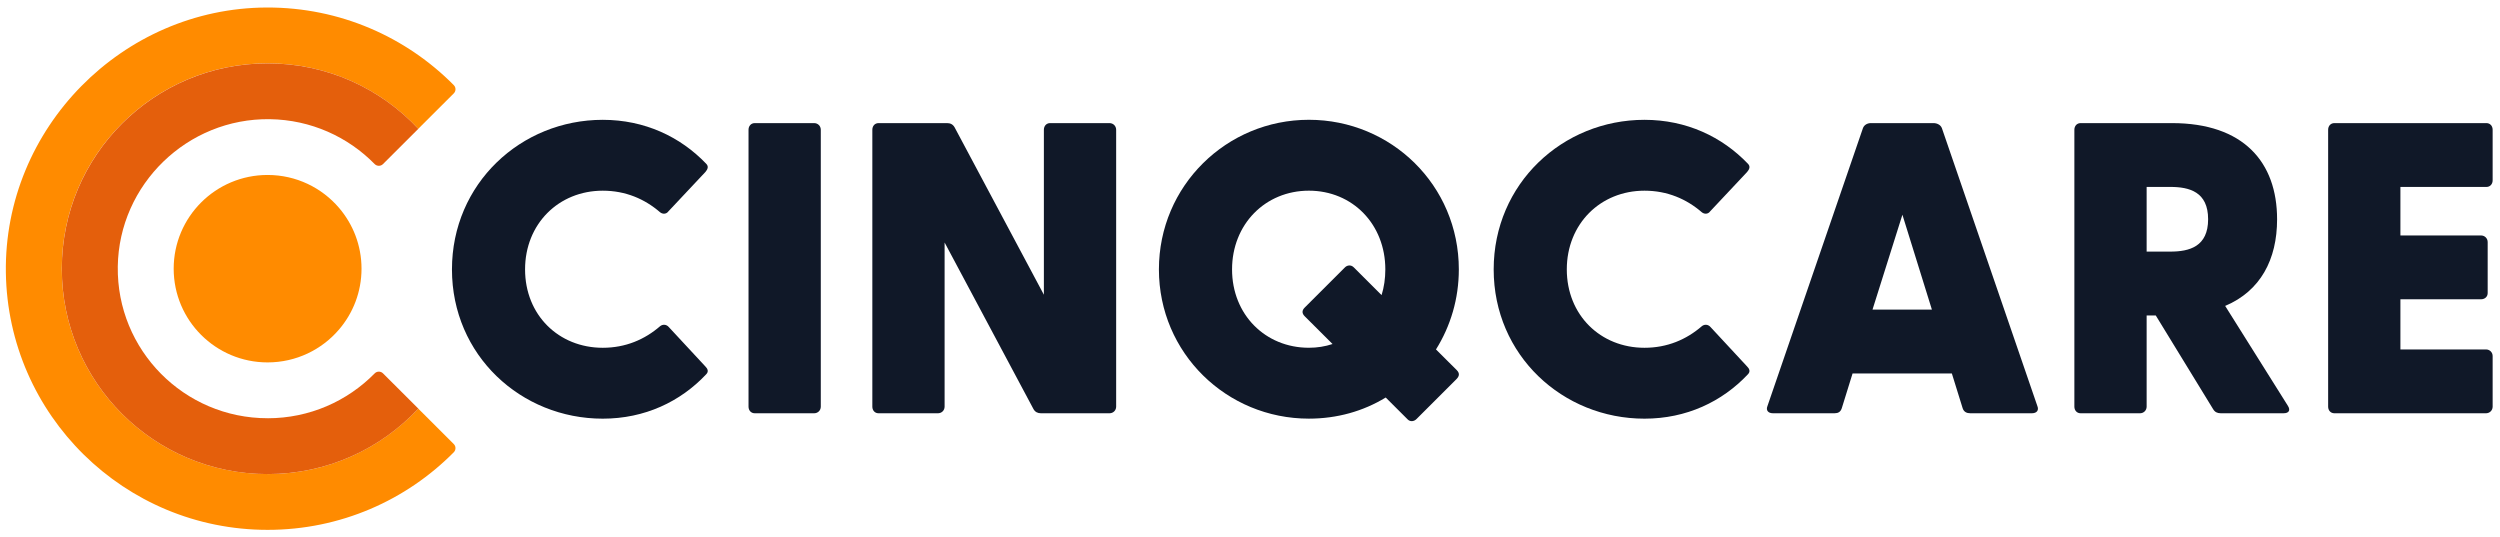 <svg width="214" height="46" viewBox="0 0 214 46" fill="none" xmlns="http://www.w3.org/2000/svg">
<g clip-path="url(#clip0_4952_4871)">
<path d="M22.908 40.578C13.178 40.578 5.289 32.708 5.289 22.999C5.289 13.29 13.176 5.421 22.908 5.421C28.001 5.421 32.59 7.578 35.804 11.026L38.843 7.994C39.04 7.799 39.04 7.482 38.843 7.286C34.769 3.171 29.102 0.624 22.842 0.643C10.467 0.679 0.32 10.989 0.502 23.337C0.683 35.528 10.644 45.356 22.906 45.356C29.142 45.356 34.783 42.816 38.843 38.714C39.038 38.517 39.038 38.202 38.843 38.01L35.804 34.977C32.588 38.425 28.001 40.582 22.908 40.582" fill="#FF8B00"/>
<path d="M22.909 35.801C15.762 35.801 9.979 29.968 10.082 22.814C10.183 15.778 16.05 10.1 23.101 10.202C26.613 10.254 29.783 11.713 32.069 14.041C32.265 14.239 32.584 14.245 32.783 14.046L35.808 11.028C32.593 7.581 28.005 5.424 22.911 5.424C13.181 5.424 5.293 13.295 5.293 23.003C5.293 32.712 13.181 40.581 22.911 40.581C28.005 40.581 32.592 38.426 35.808 34.976L32.783 31.958C32.584 31.762 32.265 31.764 32.07 31.965C29.742 34.333 26.498 35.803 22.911 35.803" fill="#E45F0C"/>
<path d="M30.946 22.999C30.946 24.988 30.221 26.805 29.021 28.206C27.549 29.929 25.354 31.022 22.906 31.022C18.466 31.022 14.867 27.429 14.867 22.999C14.867 18.57 18.466 14.977 22.906 14.977C25.354 14.977 27.549 16.07 29.021 17.793C30.221 19.196 30.946 21.013 30.946 22.999Z" fill="#FF8B00"/>
<path d="M38.688 23.063C38.688 15.72 44.59 10.257 51.595 10.257C55.189 10.257 58.243 11.711 60.449 14.016C60.697 14.264 60.557 14.512 60.378 14.726L57.212 18.096C57.036 18.343 56.715 18.343 56.502 18.168C55.187 17.033 53.552 16.323 51.595 16.323C47.827 16.323 44.946 19.161 44.946 23.063C44.946 26.966 47.825 29.77 51.595 29.77C53.552 29.77 55.189 29.061 56.502 27.925C56.715 27.748 57.036 27.748 57.249 27.996L60.378 31.367C60.557 31.544 60.697 31.792 60.449 32.04C58.245 34.382 55.189 35.838 51.595 35.838C44.59 35.838 38.688 30.407 38.688 23.063Z" fill="#101828"/>
<path d="M64.074 34.808V11.108C64.074 10.788 64.287 10.538 64.608 10.538H69.691C70.012 10.538 70.26 10.788 70.26 11.108V34.808C70.26 35.129 70.012 35.376 69.691 35.376H64.608C64.287 35.376 64.074 35.129 64.074 34.808Z" fill="#101828"/>
<path d="M88.468 35.021L80.858 20.758V34.808C80.858 35.129 80.61 35.376 80.289 35.376H75.204C74.883 35.376 74.672 35.129 74.672 34.808V11.108C74.672 10.788 74.885 10.538 75.204 10.538H81.071C81.354 10.538 81.567 10.646 81.711 10.894L89.356 25.229V11.108C89.356 10.788 89.569 10.538 89.888 10.538H94.974C95.293 10.538 95.543 10.788 95.543 11.108V34.808C95.543 35.129 95.293 35.376 94.974 35.376H89.108C88.824 35.376 88.609 35.268 88.468 35.021Z" fill="#101828"/>
<path d="M120.502 35.907L118.617 34.027C116.697 35.198 114.456 35.836 112.04 35.836C105.001 35.836 99.203 30.228 99.203 23.062C99.203 15.895 105.001 10.254 112.04 10.254C119.078 10.254 124.876 15.858 124.876 23.062C124.876 25.579 124.165 27.923 122.92 29.912L124.699 31.684C124.947 31.936 124.947 32.183 124.661 32.466L121.25 35.872C121.036 36.086 120.717 36.119 120.502 35.907ZM112.04 29.768C112.752 29.768 113.426 29.66 114.066 29.448L111.683 27.072C111.435 26.825 111.435 26.575 111.683 26.328L115.133 22.883C115.311 22.708 115.63 22.636 115.88 22.883L118.263 25.261C118.475 24.589 118.584 23.842 118.584 23.062C118.584 19.195 115.773 16.322 112.041 16.322C108.309 16.322 105.464 19.195 105.464 23.062C105.464 26.929 108.309 29.768 112.041 29.768" fill="#101828"/>
<path d="M127.859 23.063C127.859 15.72 133.762 10.257 140.767 10.257C144.361 10.257 147.415 11.711 149.621 14.016C149.869 14.264 149.729 14.512 149.55 14.726L146.384 18.096C146.208 18.344 145.887 18.344 145.674 18.168C144.359 17.033 142.724 16.323 140.767 16.323C136.999 16.323 134.118 19.161 134.118 23.063C134.118 26.966 136.997 29.77 140.767 29.77C142.724 29.77 144.361 29.061 145.674 27.925C145.887 27.748 146.208 27.748 146.421 27.996L149.55 31.367C149.729 31.544 149.869 31.792 149.621 32.04C147.417 34.382 144.361 35.838 140.767 35.838C133.762 35.838 127.859 30.407 127.859 23.063Z" fill="#101828"/>
<path d="M151.29 34.771L159.469 10.965C159.575 10.682 159.861 10.538 160.146 10.538H165.515C165.798 10.538 166.117 10.682 166.224 10.965L174.403 34.771C174.546 35.127 174.333 35.374 173.942 35.374H168.644C168.36 35.374 168.11 35.268 168.004 34.948L167.078 31.967H158.58L157.655 34.948C157.549 35.268 157.336 35.374 157.05 35.374H151.753C151.363 35.374 151.148 35.127 151.29 34.771ZM165.371 26.504L162.846 18.381L160.286 26.504H165.373H165.371Z" fill="#101828"/>
<path d="M189.442 35.021L184.534 27.003H183.752V34.808C183.752 35.127 183.504 35.376 183.183 35.376H178.1C177.779 35.376 177.566 35.127 177.566 34.808V11.108C177.566 10.788 177.779 10.538 178.1 10.538H185.922C192.038 10.538 194.919 13.875 194.919 18.77C194.919 22.214 193.497 24.909 190.474 26.186L195.842 34.736C196.091 35.127 195.913 35.374 195.486 35.374H190.08C189.796 35.374 189.584 35.267 189.442 35.019M185.779 21.537C187.415 21.537 189.015 21.11 189.015 18.766C189.015 16.422 187.414 16.001 185.779 16.001H183.752V21.537H185.779Z" fill="#101828"/>
<path d="M199.289 34.808V11.108C199.289 10.788 199.502 10.538 199.823 10.538H212.836C213.157 10.538 213.37 10.788 213.37 11.108V15.435C213.37 15.755 213.157 16.003 212.836 16.003H205.475V20.155H212.375C212.695 20.155 212.945 20.404 212.945 20.723V25.085C212.945 25.406 212.695 25.618 212.375 25.618H205.475V29.912H212.801C213.12 29.912 213.37 30.159 213.37 30.479V34.808C213.37 35.129 213.12 35.376 212.801 35.376H199.823C199.502 35.376 199.289 35.129 199.289 34.808Z" fill="#101828"/>
</g>
<defs>
<clipPath id="clip0_4952_4871">
<rect width="212.868" height="44.713" fill="white" transform="translate(0.5 0.643)"/>
</clipPath>
</defs>
</svg>
